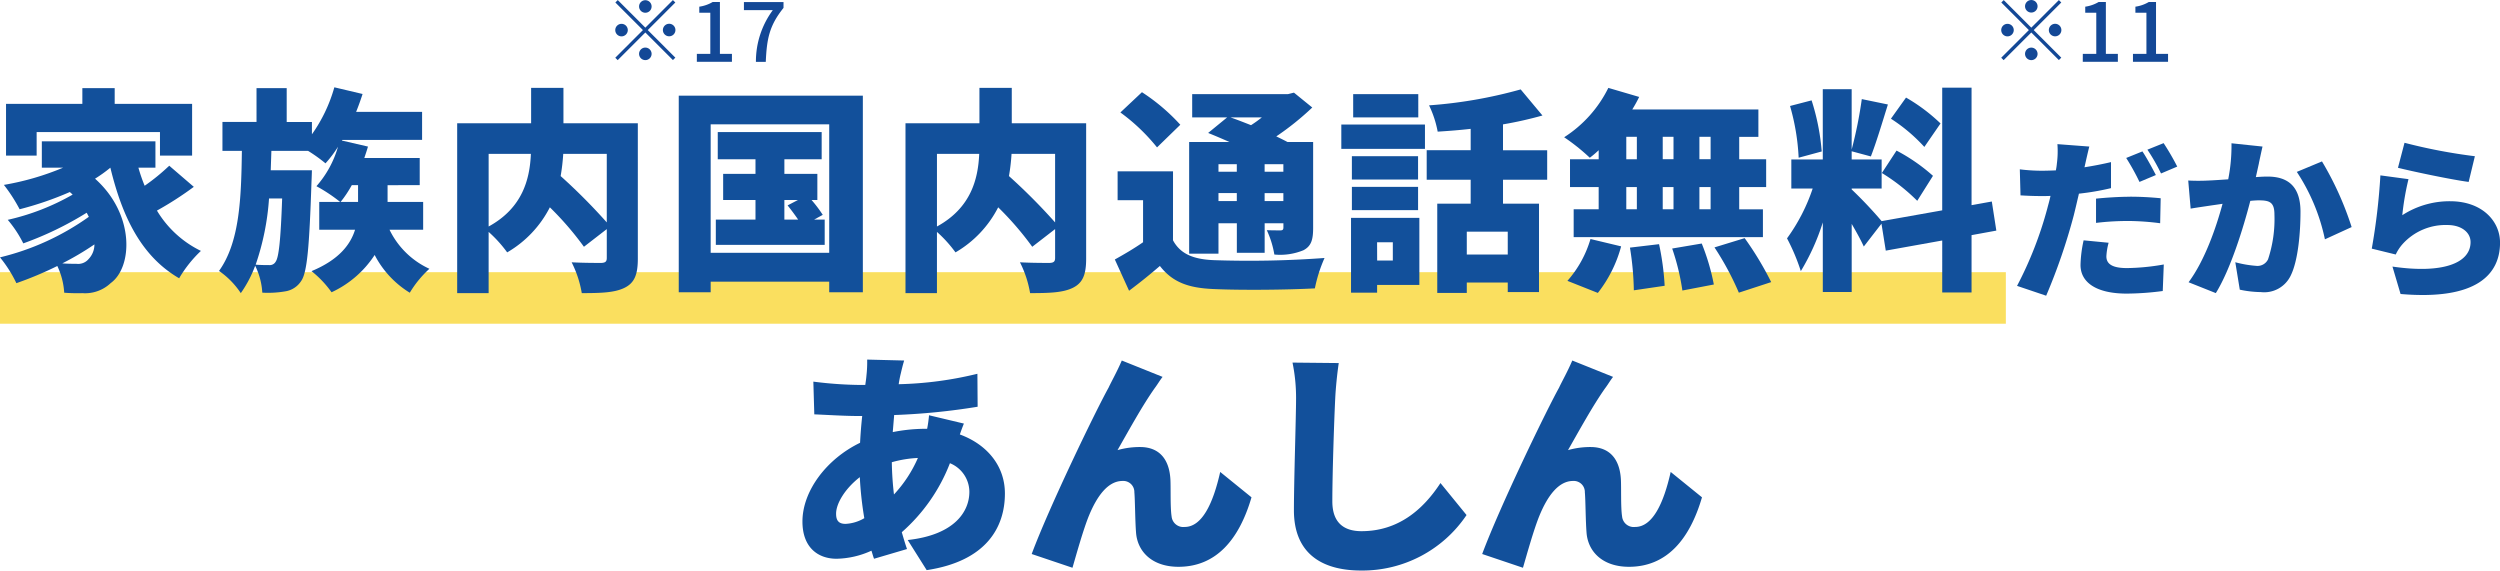 <svg xmlns="http://www.w3.org/2000/svg" width="310" height="70.751" viewBox="0 0 310 70.751"><defs><style>.a{fill:#fadf5f;}.b{fill:#12509b;}.c{fill:#134896;}</style></defs><g transform="translate(-528 -4679.207)"><g transform="translate(528 4679.086)"><g transform="translate(0 0)"><rect class="a" width="248.725" height="6.392" transform="translate(0 33.871)"/><g transform="translate(0 0)"><g transform="translate(0 0)"><path class="b" d="M24.033,25.056A41.333,41.333,0,0,1,19.461,28a12.964,12.964,0,0,0,5.453,5,15.25,15.25,0,0,0-2.7,3.394c-4.652-2.7-7.032-7.538-8.529-13.714a17.1,17.1,0,0,1-1.9,1.363c4.972,4.438,4.651,10.987,1.951,12.939a4.615,4.615,0,0,1-3.528,1.256,21.436,21.436,0,0,1-2.246-.054,8.959,8.959,0,0,0-.855-3.314A44.064,44.064,0,0,1,2.031,37,15.768,15.768,0,0,0,0,33.8a31.785,31.785,0,0,0,11.013-5.026c-.079-.16-.159-.321-.266-.508a40.889,40.889,0,0,1-7.859,3.8A14.473,14.473,0,0,0,.962,29.146a28.873,28.873,0,0,0,8.047-3.128c-.107-.107-.241-.214-.347-.321a40.821,40.821,0,0,1-6.228,2.138A20,20,0,0,0,.482,24.814a33.465,33.465,0,0,0,7.351-2.138H5.187V19.415H19.274v3.261H17.162a20.013,20.013,0,0,0,.776,2.245,25.47,25.47,0,0,0,3.047-2.485ZM4.544,21.179H.748V14.763h9.464V12.812h4.009v1.951h9.6v6.416H19.836V18.265H4.544Zm7.165,11.013a35.629,35.629,0,0,1-3.983,2.353c.641.053,1.23.053,1.738.053a1.692,1.692,0,0,0,1.523-.589,2.616,2.616,0,0,0,.722-1.817" transform="translate(0 -1.766)"/><path class="b" d="M52.642,30.358A10.228,10.228,0,0,0,57.587,35.2a13.135,13.135,0,0,0-2.432,2.968A11.9,11.9,0,0,1,50.8,33.486a12.778,12.778,0,0,1-5.346,4.625,12.7,12.7,0,0,0-2.486-2.62c3.422-1.417,4.838-3.315,5.4-5.132H43.927V26.91H46.52a19.936,19.936,0,0,0-2.941-1.952,12.7,12.7,0,0,0,2.674-4.892,14.217,14.217,0,0,1-1.55,2.058,19.343,19.343,0,0,0-2.166-1.55H37.993l-.081,2.405h5.107s-.028,1.016-.054,1.47c-.266,8.021-.535,11.229-1.283,12.271A2.855,2.855,0,0,1,39.7,38a12.617,12.617,0,0,1-2.834.16,8.727,8.727,0,0,0-.883-3.341A14.667,14.667,0,0,1,34.2,38.218a10.135,10.135,0,0,0-2.7-2.753c2.567-3.582,2.755-9.009,2.834-14.89H31.924V16.992h4.225V12.8h3.743v4.2h3.128v1.524a18.953,18.953,0,0,0,2.78-5.828l3.5.829c-.241.748-.508,1.5-.8,2.218h8.18v3.475H46.787l-.053.08,3.235.748c-.134.481-.295.935-.454,1.417h6.871v3.368H52.4V26.91h4.412v3.448ZM37.7,26.483a31.663,31.663,0,0,1-1.657,8.206c.695.053,1.283.053,1.684.053a.838.838,0,0,0,.8-.428c.373-.535.615-2.539.8-7.832Zm10.265-1.658a14.178,14.178,0,0,1-1.39,2.086h2.165V24.825Z" transform="translate(-4.341 -1.749)"/><path class="b" d="M88.154,33.953c0,1.952-.4,2.994-1.631,3.609s-2.94.668-5.32.668a13.358,13.358,0,0,0-1.256-3.822c1.39.079,3.181.079,3.688.079.482-.027.669-.16.669-.615V30.291l-2.833,2.192a38.24,38.24,0,0,0-4.225-4.893,13.612,13.612,0,0,1-5.293,5.588,16,16,0,0,0-2.3-2.539v7.591h-3.9V17.166h9.169V12.782H78.93v4.384h9.223Zm-18.5-3.983c4.25-2.325,5.106-5.935,5.24-9.009h-5.24Zm9.25-9.009a25.074,25.074,0,0,1-.321,2.754,72.389,72.389,0,0,1,5.72,5.747v-8.5Z" transform="translate(-9.063 -1.762)"/><path class="b" d="M120.448,13.9V38.277h-4.17v-1.31h-14.7v1.31H97.62V13.9Zm-4.17,3.556h-14.7V33.386h14.7Zm-.561,11.815V32.4h-13.5V29.269h4.919V26.837h-4.01V23.6h4.01V21.783h-4.679V18.415h12.885v3.368h-4.624V23.6h4.089v3.235h-.722a16.024,16.024,0,0,1,1.391,1.843l-1.07.589Zm-5,0h1.71c-.4-.589-.882-1.23-1.31-1.764l1.283-.668h-1.683Z" transform="translate(-13.455 -1.916)"/><path class="b" d="M152.633,33.953c0,1.952-.4,2.994-1.631,3.609s-2.941.668-5.32.668a13.361,13.361,0,0,0-1.257-3.822c1.39.079,3.181.079,3.689.079.481-.027.669-.16.669-.615V30.291l-2.834,2.192a38.227,38.227,0,0,0-4.224-4.893,13.62,13.62,0,0,1-5.294,5.588,15.985,15.985,0,0,0-2.3-2.539v7.591h-3.9V17.166H139.4V12.782h4.01v4.384h9.223Zm-18.5-3.983c4.25-2.325,5.106-5.935,5.24-9.009h-5.24Zm9.249-9.009a24.868,24.868,0,0,1-.321,2.754,72.409,72.409,0,0,1,5.721,5.747v-8.5Z" transform="translate(-17.95 -1.762)"/><path class="b" d="M167.55,31.766c.909,1.684,2.512,2.352,5.026,2.46a127.776,127.776,0,0,0,13.767-.268,17.848,17.848,0,0,0-1.2,3.769c-3.5.188-9.2.241-12.617.08-3.047-.133-5.026-.829-6.6-2.861-1.149.99-2.325,1.952-3.822,3.074l-1.765-3.875c1.1-.616,2.353-1.337,3.5-2.139V26.794h-3.156V23.212h6.871Zm-1.979-11.521a23.708,23.708,0,0,0-4.544-4.332L163.7,13.4a24.182,24.182,0,0,1,4.758,4.037Zm7.619,13.179h-3.636V19.576h5c-.909-.4-1.844-.8-2.646-1.122l2.352-1.925h-4.33V13.642H181.8l.749-.187,2.271,1.844a34.411,34.411,0,0,1-4.463,3.583c.508.24.989.48,1.39.694h3.181v10.64c0,1.5-.24,2.272-1.2,2.78a7.575,7.575,0,0,1-3.61.534,11.632,11.632,0,0,0-.935-3.02c.615.026,1.444.026,1.685.026.294,0,.374-.106.374-.373v-.508h-2.325v3.662h-3.449V29.655H173.19Zm0-10.159h2.273V22.33H173.19Zm2.273,2.647H173.19V26.9h2.273Zm-.776-9.383c.776.267,1.658.615,2.54.961a15.465,15.465,0,0,0,1.337-.961Zm4.225,6.736h2.325V22.33h-2.325Zm2.325,2.647h-2.325V26.9h2.325Z" transform="translate(-22.099 -1.847)"/><path class="b" d="M192.913,17.355h10.372v3.021H192.913Zm9.678,19.888h-5.239v.962h-3.235V28.93h8.474Zm-.161-13.071h-8.207V21.284h8.207Zm-8.206.909h8.207v2.887h-8.207Zm8.233-8.608h-8.073V13.585h8.073Zm-5.1,17.75H199.3V31.951h-1.951ZM212.963,24.2v2.968h4.464v10.96h-3.876V36.95h-5.079v1.283h-3.662V27.166h4.144V24.2H203.5V20.537h5.454V17.89c-1.391.16-2.78.267-4.091.347a12.918,12.918,0,0,0-1.069-3.261A57.049,57.049,0,0,0,215.154,13l2.7,3.235a47.343,47.343,0,0,1-4.892,1.1v3.208h5.479V24.2Zm.588,6.443h-5.079v2.833h5.079Z" transform="translate(-26.59 -1.792)"/><path class="b" d="M229.245,20.508a11.714,11.714,0,0,1-1.1.935,25.089,25.089,0,0,0-3.181-2.541,15.3,15.3,0,0,0,5.479-6.121l3.824,1.122a17.621,17.621,0,0,1-.855,1.551h15.637v3.4h-2.378v2.78h3.341v3.449h-3.341v2.754h2.94v3.449H226.144V27.832h3.1V25.078H225.69V21.63h3.556Zm-3.876,16.2a13.6,13.6,0,0,0,2.86-5.187l3.8.91a16.07,16.07,0,0,1-2.887,5.774Zm7.3-15.078h1.31v-2.78h-1.31Zm0,6.2h1.31V25.079h-1.31Zm4.063,4.33a32.83,32.83,0,0,1,.695,5.16l-3.823.561a36.194,36.194,0,0,0-.481-5.294Zm1.792-13.312h-1.337v2.78h1.337Zm-1.337,8.982h1.337V25.079h-1.337Zm4.838,4.25a27.315,27.315,0,0,1,1.5,5.08l-3.9.748A28.615,28.615,0,0,0,238.36,32.7Zm1.1-13.232h-1.39v2.78h1.39Zm0,6.228h-1.39v2.753h1.39Zm4.223,6.336a39.366,39.366,0,0,1,3.288,5.452l-4.01,1.31a35.651,35.651,0,0,0-3.021-5.614Z" transform="translate(-31.009 -1.762)"/><path class="b" d="M279.9,31.035v7.11h-3.637V31.7l-7,1.256-.534-3.342-2.192,2.834c-.348-.775-.91-1.792-1.5-2.807v8.447h-3.582V29.458a27.732,27.732,0,0,1-2.727,6.04,24.7,24.7,0,0,0-1.71-4.063,22.758,22.758,0,0,0,3.18-6.175h-2.646V21.652h3.9V12.936h3.582v7.485a53.209,53.209,0,0,0,1.256-6.255l3.236.668c-.7,2.246-1.471,4.813-2.113,6.442l-2.379-.641v1.016h3.716V25.26h-3.716v.107a52.1,52.1,0,0,1,3.716,3.93l7.511-1.336V12.75H279.9V27.319l2.512-.454.561,3.608Zm-21.44-9.6a27.717,27.717,0,0,0-1.068-6.416l2.673-.695a27.928,27.928,0,0,1,1.256,6.335Zm12.137-.883a22.325,22.325,0,0,1,4.518,3.128l-1.95,3.1a23.664,23.664,0,0,0-4.385-3.449Zm3.449-.454a20.815,20.815,0,0,0-4.144-3.5l1.873-2.62a21.871,21.871,0,0,1,4.277,3.208Z" transform="translate(-35.427 -1.757)"/><path class="b" d="M298.542,23.357a2.89,2.89,0,0,1-.085.363c1.111-.172,2.2-.385,3.293-.641v3.229a31.683,31.683,0,0,1-3.977.684c-.214.919-.427,1.838-.641,2.693a72.866,72.866,0,0,1-3.421,9.961L290.1,38.427a46.507,46.507,0,0,0,3.763-9.641c.128-.492.278-1,.385-1.518-.363.022-.726.022-1.069.022-1.111,0-1.923-.043-2.65-.085l-.086-3.229a22.111,22.111,0,0,0,2.759.172c.576,0,1.133-.022,1.71-.043a7.5,7.5,0,0,0,.128-.854,11.785,11.785,0,0,0,.066-2.4l3.954.3c-.171.664-.406,1.711-.513,2.2m2.63,11.415c0,.9.662,1.454,2.543,1.454a27.577,27.577,0,0,0,4.575-.448l-.128,3.292a35.056,35.056,0,0,1-4.468.321c-3.741,0-5.729-1.368-5.729-3.549a15.5,15.5,0,0,1,.385-3.057l3.1.3a7.666,7.666,0,0,0-.278,1.689m2.949-7.4c1.2,0,2.48.064,3.785.192l-.065,3.1a31.616,31.616,0,0,0-3.72-.278,32.921,32.921,0,0,0-4.232.235V27.61c1.241-.128,2.823-.235,4.232-.235m3.187-2.693-2.031.855a28.9,28.9,0,0,0-1.647-2.972l2.01-.813c.535.791,1.283,2.181,1.668,2.93m2.65-1.048-2.01.854a23.779,23.779,0,0,0-1.689-2.95l2.01-.811a30.318,30.318,0,0,1,1.689,2.907" transform="translate(-39.986 -2.857)"/><path class="b" d="M323.489,23.21c-.128.577-.257,1.175-.385,1.732.578-.043,1.069-.066,1.454-.066,2.459,0,4.083,1.155,4.083,4.362,0,2.5-.278,6.008-1.2,7.888a3.641,3.641,0,0,1-3.72,2.074,13.019,13.019,0,0,1-2.608-.3l-.555-3.4a13.952,13.952,0,0,0,2.607.448,1.449,1.449,0,0,0,1.454-.812,15.886,15.886,0,0,0,.791-5.559c0-1.56-.641-1.753-1.967-1.753-.256,0-.6.022-1.025.065-.855,3.335-2.459,8.509-4.276,11.437l-3.377-1.346c2.03-2.737,3.42-6.8,4.212-9.728-.556.086-1.027.15-1.326.193-.684.107-1.924.278-2.63.406l-.3-3.485a24.218,24.218,0,0,0,2.5,0c.619-.022,1.5-.085,2.458-.149a21.635,21.635,0,0,0,.406-4.469l3.848.406c-.149.641-.321,1.454-.449,2.053m11.5,7.931-3.314,1.518a24.09,24.09,0,0,0-3.485-8.36l3.121-1.3a39,39,0,0,1,3.678,8.145" transform="translate(-43.38 -2.86)"/><path class="b" d="M344.9,29.655a10.776,10.776,0,0,1,5.922-1.731c4.019,0,6.2,2.5,6.2,5.131,0,3.955-2.928,7.183-12.335,6.371l-1.005-3.4c6.243.92,9.685-.427,9.685-3.035,0-1.218-1.154-2.117-2.865-2.117a7.17,7.17,0,0,0-5.536,2.33,5.364,5.364,0,0,0-.877,1.325l-2.972-.727a77.734,77.734,0,0,0,1.069-9.085l3.484.47a33.2,33.2,0,0,0-.769,4.468m9-7.311-.77,3.186c-2.244-.3-7.076-1.326-8.766-1.754l.813-3.1a67.577,67.577,0,0,0,8.723,1.667" transform="translate(-47.017 -2.85)"/><g transform="translate(97.786 -52.354)"><path class="c" d="M97.318.01l.3.3L94.2,3.729l3.419,3.419-.3.3L93.9,4.029,90.471,7.458l-.3-.3L93.6,3.729,90.181.31l.3-.3L93.9,3.429Zm-6.371,4.5a.777.777,0,1,1,.777-.777.782.782,0,0,1-.777.777M93.123.776a.777.777,0,0,1,1.553,0,.777.777,0,1,1-1.553,0m1.553,5.9A.777.777,0,1,1,93.9,5.9a.782.782,0,0,1,.776.776m2.176-3.729a.777.777,0,1,1-.776.776.782.782,0,0,1,.776-.776" transform="translate(-111.663 52.475)"/><path class="c" d="M101.883,6.72h1.668v-5.1h-1.367V.868a4.5,4.5,0,0,0,1.658-.58h.9V6.72h1.491V7.7h-4.351Z" transform="translate(-113.259 52.436)"/><path class="c" d="M112.224,1.293H108.64v-1h4.909v.725c-1.751,2.186-2.071,3.8-2.2,6.692h-1.222a10.7,10.7,0,0,1,2.093-6.412" transform="translate(-114.179 52.436)"/><path class="c" d="M296.289.01l.3.3-3.419,3.419,3.419,3.419-.3.3-3.419-3.419-3.429,3.429-.3-.3,3.428-3.429L289.152.31l.3-.3,3.418,3.419Zm-6.371,4.5a.777.777,0,1,1,.777-.777.782.782,0,0,1-.777.777m2.176-3.73a.776.776,0,1,1,1.553,0,.776.776,0,1,1-1.553,0m1.553,5.9a.776.776,0,1,1-.776-.776.782.782,0,0,1,.776.776m2.176-3.729a.777.777,0,1,1-.777.776.783.783,0,0,1,.777-.776" transform="translate(-138.775 52.475)"/><path class="c" d="M300.854,6.72h1.669v-5.1h-1.368V.868a4.507,4.507,0,0,0,1.658-.58h.9V6.72H305.2V7.7h-4.351Z" transform="translate(-140.371 52.436)"/><path class="c" d="M308.054,6.72h1.668v-5.1h-1.366V.868a4.5,4.5,0,0,0,1.657-.58h.9V6.72h1.492V7.7h-4.352Z" transform="translate(-141.352 52.436)"/></g></g></g></g></g><g transform="translate(627.5 4723.791)"><path class="b" d="M376.641,14.464c-.087.382-.176.823-.235,1.235a45.123,45.123,0,0,0,9.761-1.294l.029,4.087a81.914,81.914,0,0,1-10.35,1.029l-.176,2.117a20.775,20.775,0,0,1,4.087-.411h.177a16.179,16.179,0,0,0,.235-1.677l4.322,1.03c-.117.294-.323.823-.5,1.352,3.293,1.206,5.587,3.823,5.587,7.322,0,4.146-2.264,8.379-9.7,9.5l-2.352-3.734c5.88-.647,7.645-3.587,7.645-5.969a3.853,3.853,0,0,0-2.411-3.557,21.843,21.843,0,0,1-5.969,8.556c.205.705.412,1.411.647,2.087l-4.087,1.205c-.118-.294-.206-.647-.323-1a10.828,10.828,0,0,1-4.323,1c-2.264,0-4.233-1.352-4.233-4.616,0-3.794,3-7.762,7.145-9.762.059-1.117.147-2.234.265-3.322h-.471c-1.705,0-4-.147-5.469-.205l-.118-4.058a49.089,49.089,0,0,0,5.734.411h.705c.059-.411.118-.793.147-1.175a14.927,14.927,0,0,0,.088-1.97l4.587.116c-.205.678-.323,1.206-.441,1.706M369.82,33.017a5.047,5.047,0,0,0,2.323-.706,43.491,43.491,0,0,1-.558-5.086c-1.823,1.41-2.94,3.263-2.94,4.528,0,.823.294,1.264,1.175,1.264m6-3.646a15.907,15.907,0,0,0,2.969-4.528,14.332,14.332,0,0,0-3.235.529,39.71,39.71,0,0,0,.266,4" transform="translate(-364.469 -12.641)"/><path class="b" d="M412.733,16.157c-1.529,2.147-3.234,5.263-4.646,7.734a10.015,10.015,0,0,1,2.794-.383c2.352,0,3.616,1.47,3.763,4,.059,1.059-.029,3.469.147,4.587a1.454,1.454,0,0,0,1.617,1.324c2.147,0,3.528-2.882,4.411-6.822l3.881,3.146c-1.529,5.233-4.381,8.615-9.056,8.615-3.323,0-5.116-1.94-5.264-4.292-.116-1.5-.116-3.97-.205-4.94a1.374,1.374,0,0,0-1.47-1.411c-1.793,0-3.146,1.853-4.145,4.263-.706,1.705-1.588,4.881-2.059,6.5l-5.057-1.705c2.175-5.852,7.968-17.818,9.525-20.612.383-.823,1.03-1.94,1.648-3.381l5.057,2.03c-.324.411-.618.911-.942,1.352" transform="translate(-369.014 -12.66)"/><path class="b" d="M440.247,17.612c-.147,3.087-.353,9.438-.353,12.672,0,2.824,1.617,3.7,3.616,3.7,4.557,0,7.645-2.675,9.792-5.969l3.234,3.969a15.567,15.567,0,0,1-13.055,6.88c-5.145,0-8.351-2.323-8.351-7.468,0-3.7.266-11.584.266-13.789a21.693,21.693,0,0,0-.441-4.528l5.734.059c-.207,1.382-.383,3.175-.441,4.469" transform="translate(-374.184 -12.702)"/><path class="b" d="M477.523,16.157c-1.529,2.147-3.234,5.263-4.646,7.734a10.014,10.014,0,0,1,2.794-.383c2.352,0,3.616,1.47,3.763,4,.059,1.059-.029,3.469.147,4.587a1.454,1.454,0,0,0,1.617,1.324c2.147,0,3.528-2.882,4.411-6.822l3.881,3.146c-1.529,5.233-4.381,8.615-9.056,8.615-3.323,0-5.116-1.94-5.263-4.292-.116-1.5-.116-3.97-.205-4.94a1.374,1.374,0,0,0-1.47-1.411c-1.793,0-3.146,1.853-4.145,4.263-.706,1.705-1.588,4.881-2.059,6.5l-5.057-1.705c2.175-5.852,7.968-17.818,9.525-20.612.383-.823,1.03-1.94,1.648-3.381l5.057,2.03c-.324.411-.618.911-.941,1.352" transform="translate(-377.944 -12.66)"/></g></g></svg>